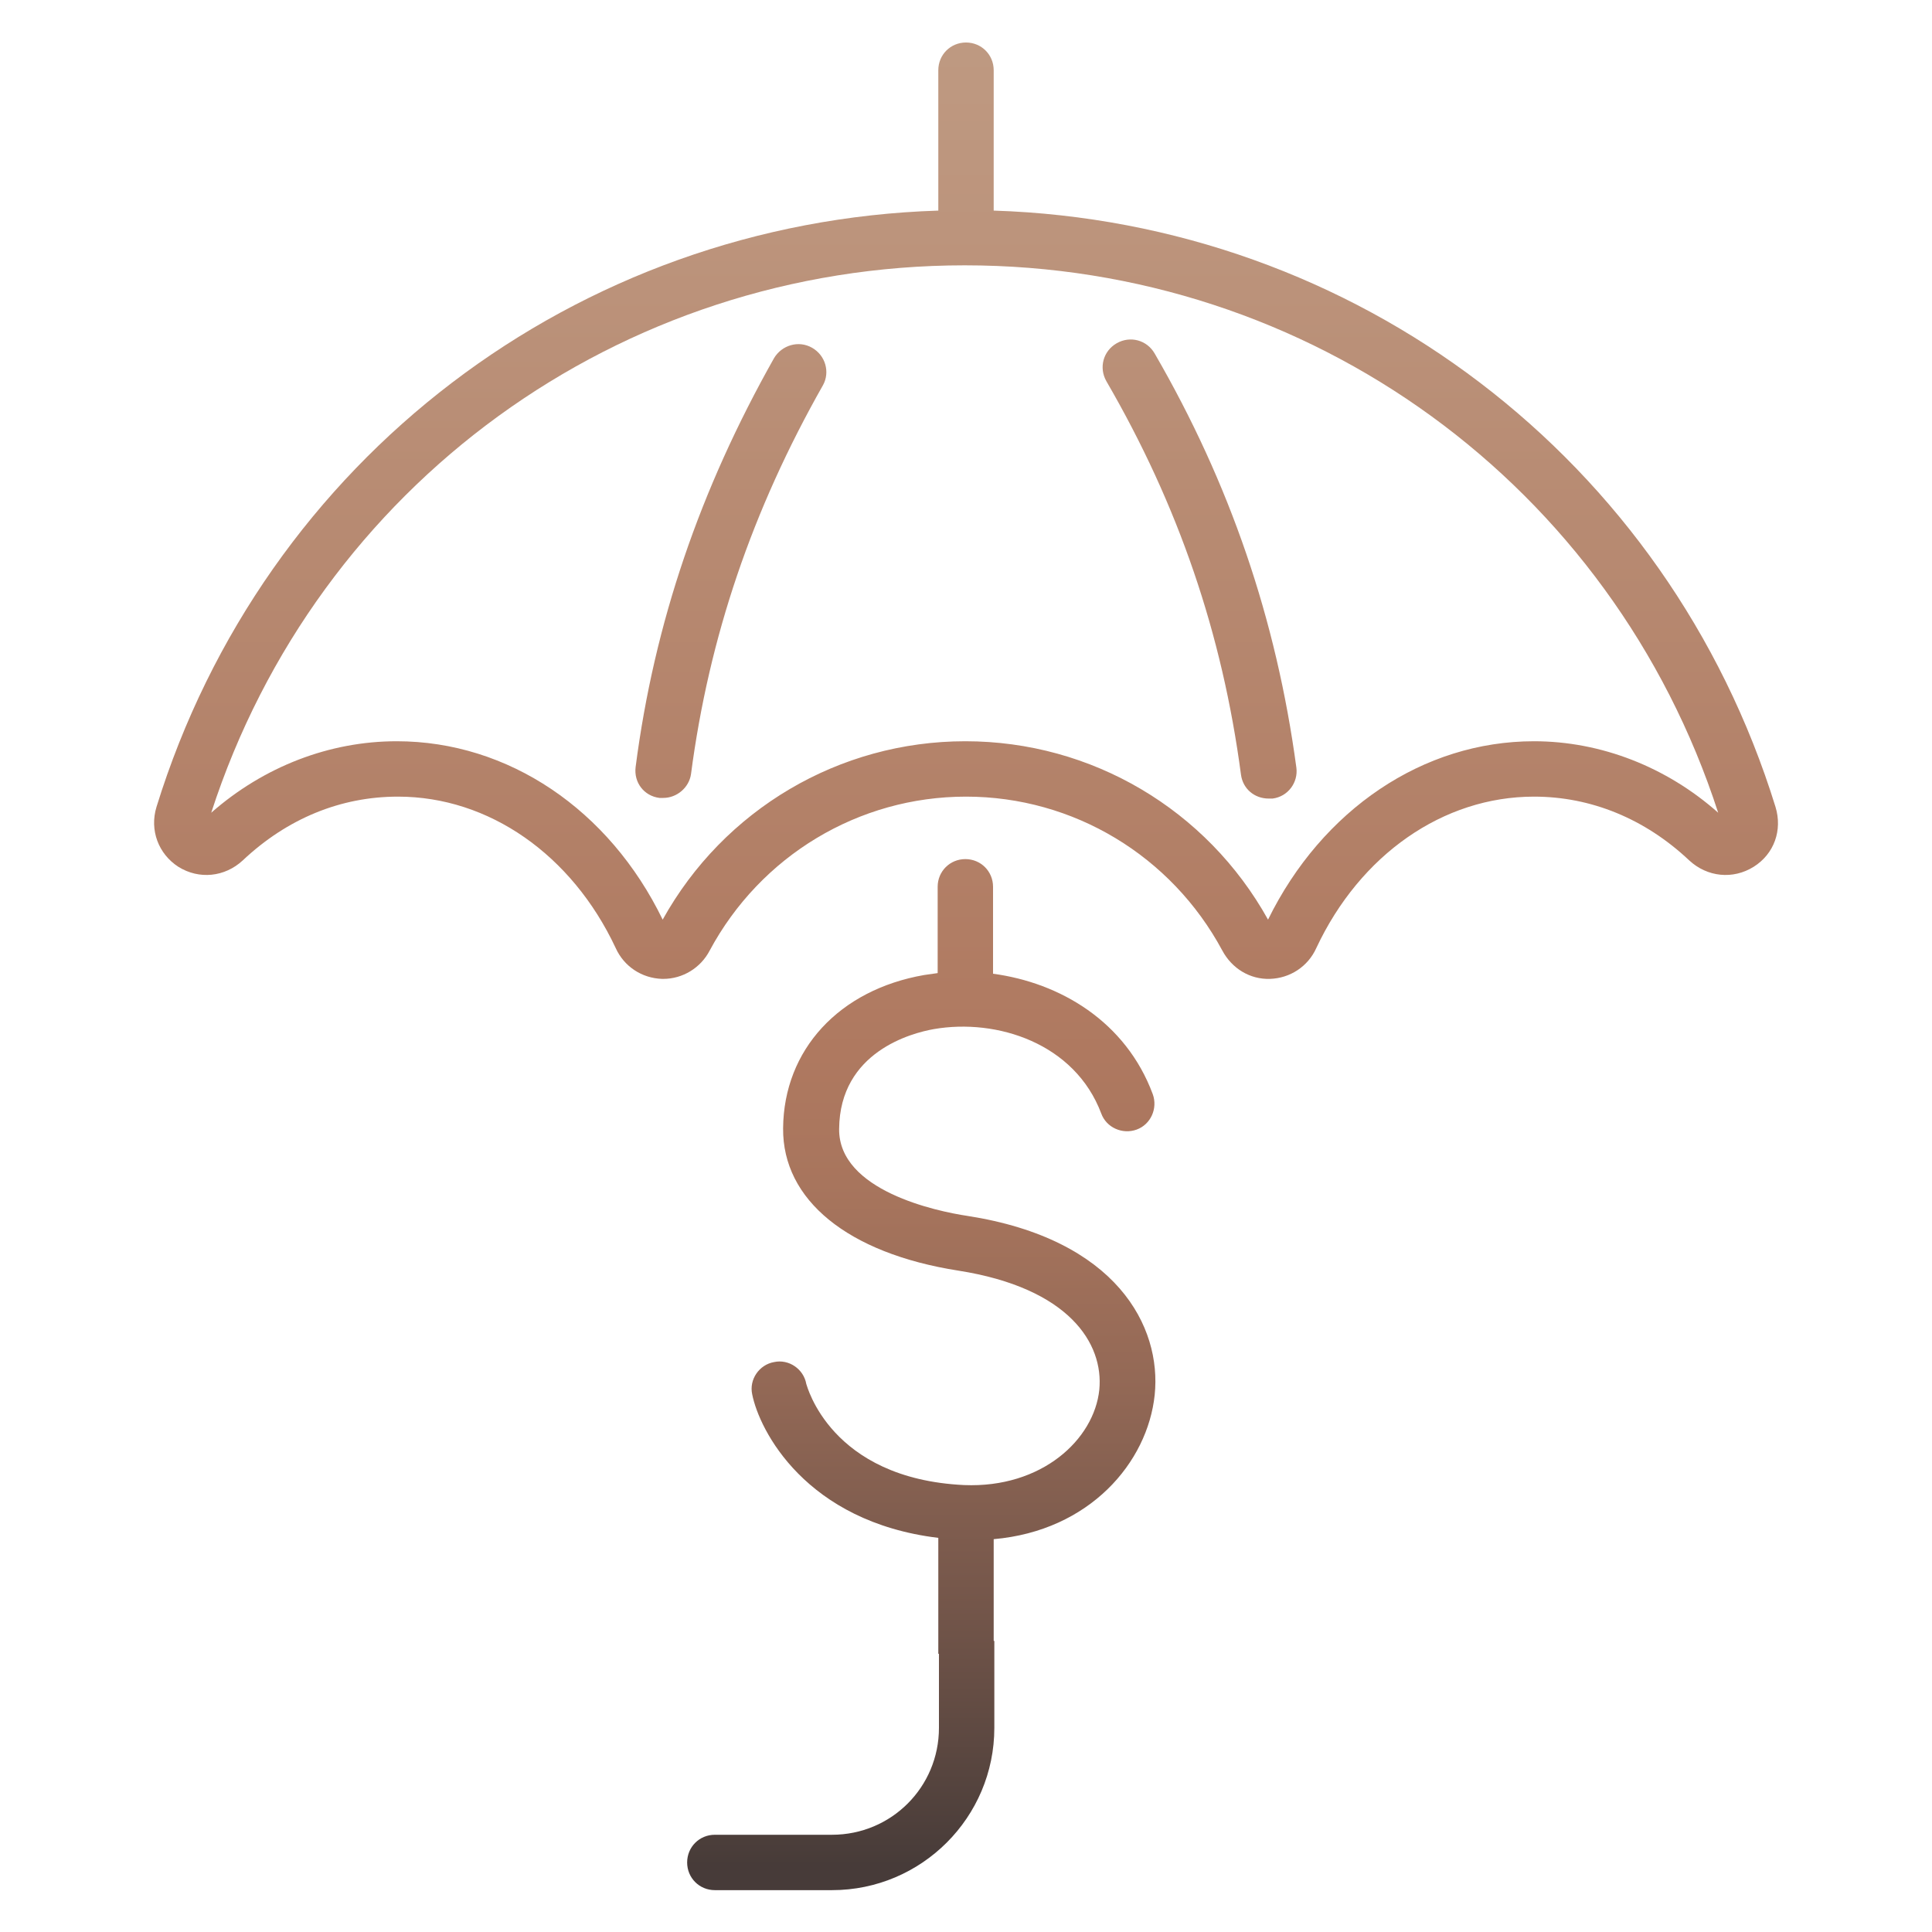 <svg xmlns="http://www.w3.org/2000/svg" xmlns:xlink="http://www.w3.org/1999/xlink" id="Layer_1" x="0px" y="0px" viewBox="0 0 300 300" style="enable-background:new 0 0 300 300;" xml:space="preserve">
<g>
	<linearGradient id="SVGID_1_" gradientUnits="userSpaceOnUse" x1="186.244" y1="289.553" x2="186.244" y2="-83.782">
		<stop offset="0" style="stop-color:#473B39"></stop>
		<stop offset="2.054492e-03" style="stop-color:#483C39"></stop>
		<stop offset="0.108" style="stop-color:#74564A"></stop>
		<stop offset="0.203" style="stop-color:#946956"></stop>
		<stop offset="0.283" style="stop-color:#A8755D"></stop>
		<stop offset="0.337" style="stop-color:#AF7960"></stop>
		<stop offset="0.68" style="stop-color:#BC947C"></stop>
		<stop offset="0.77" style="stop-color:#BF9A82"></stop>
		<stop offset="0.887" style="stop-color:#C9AA92"></stop>
		<stop offset="1" style="stop-color:#D6C0A9"></stop>
	</linearGradient>
	<path style="fill:url(#SVGID_1_);" d="M179.3,54.9c-1.2-2.1-3.8-2.8-5.9-1.6c-2.1,1.2-2.8,3.8-1.6,5.9c11.2,19.3,18,39.2,20.9,61.1   c0.3,2.2,2.1,3.7,4.3,3.7c0.2,0,0.4,0,0.6,0c2.4-0.3,4-2.5,3.7-4.8C198.2,96.2,191,75.1,179.3,54.9z"></path>
	<linearGradient id="SVGID_2_" gradientUnits="userSpaceOnUse" x1="113.541" y1="289.553" x2="113.541" y2="-83.782">
		<stop offset="0" style="stop-color:#473B39"></stop>
		<stop offset="2.054492e-03" style="stop-color:#483C39"></stop>
		<stop offset="0.108" style="stop-color:#74564A"></stop>
		<stop offset="0.203" style="stop-color:#946956"></stop>
		<stop offset="0.283" style="stop-color:#A8755D"></stop>
		<stop offset="0.337" style="stop-color:#AF7960"></stop>
		<stop offset="0.68" style="stop-color:#BC947C"></stop>
		<stop offset="0.77" style="stop-color:#BF9A82"></stop>
		<stop offset="0.887" style="stop-color:#C9AA92"></stop>
		<stop offset="1" style="stop-color:#D6C0A9"></stop>
	</linearGradient>
	<path style="fill:url(#SVGID_2_);" d="M126.1,54c-2.1-1.2-4.7-0.4-5.9,1.6c-11.5,20.4-18.6,41.1-21.5,63.5   c-0.3,2.4,1.3,4.5,3.7,4.8c0.2,0,0.4,0,0.6,0c2.1,0,4-1.6,4.3-3.7c2.8-21.3,9.5-41,20.5-60.4C128.9,57.8,128.2,55.2,126.1,54z"></path>
	<linearGradient id="SVGID_3_" gradientUnits="userSpaceOnUse" x1="142.997" y1="289.553" x2="142.997" y2="-83.782">
		<stop offset="0" style="stop-color:#473B39"></stop>
		<stop offset="2.054492e-03" style="stop-color:#483C39"></stop>
		<stop offset="0.108" style="stop-color:#74564A"></stop>
		<stop offset="0.203" style="stop-color:#946956"></stop>
		<stop offset="0.283" style="stop-color:#A8755D"></stop>
		<stop offset="0.337" style="stop-color:#AF7960"></stop>
		<stop offset="0.68" style="stop-color:#BC947C"></stop>
		<stop offset="0.77" style="stop-color:#BF9A82"></stop>
		<stop offset="0.887" style="stop-color:#C9AA92"></stop>
		<stop offset="1" style="stop-color:#D6C0A9"></stop>
	</linearGradient>
	<path style="fill:url(#SVGID_3_);" d="M145,159.8c9.8-1.7,21.9,2.2,26,13.1c0.8,2.2,3.3,3.3,5.5,2.5c2.2-0.8,3.3-3.3,2.5-5.5   c-4.2-11.3-14.4-17.3-24.8-18.7v-13.5c0-2.4-1.9-4.3-4.3-4.3s-4.3,1.9-4.3,4.3v13.4c-0.7,0.1-1.4,0.2-2.1,0.3   c-13.2,2.3-21.8,11.6-21.9,23.8c-0.1,11.1,10,19.4,27.2,22.1c17.2,2.7,22.6,11.3,21.9,18.5c-0.8,7.7-8.9,15.3-21,14.8   c-20.8-1-24.4-15.5-24.5-15.7c-0.4-2.3-2.7-3.9-5-3.4c-2.3,0.4-3.9,2.7-3.4,5c1.1,5.6,8.3,19.8,28.9,22.3v18h0.1v2.3v3.3v1.2v4.7   c0,9.2-7.4,16.6-16.6,16.6h-12.6h-5.6c-2.4,0-4.3,1.9-4.3,4.3s1.9,4.3,4.3,4.3h18.2c13.9,0,25.2-11.3,25.2-25.2v-4.9v-4.3v-4.3   h-0.1v-15.8c14.9-1.3,23.9-11.9,25-22.4c1.1-10.6-5.9-24.2-29.1-27.8c-4.7-0.7-20-3.9-19.9-13.5C130.4,163.3,141.6,160.4,145,159.8   z"></path>
	<linearGradient id="SVGID_4_" gradientUnits="userSpaceOnUse" x1="150" y1="289.553" x2="150" y2="-83.782">
		<stop offset="0" style="stop-color:#473B39"></stop>
		<stop offset="2.054492e-03" style="stop-color:#483C39"></stop>
		<stop offset="0.108" style="stop-color:#74564A"></stop>
		<stop offset="0.203" style="stop-color:#946956"></stop>
		<stop offset="0.283" style="stop-color:#A8755D"></stop>
		<stop offset="0.337" style="stop-color:#AF7960"></stop>
		<stop offset="0.68" style="stop-color:#BC947C"></stop>
		<stop offset="0.77" style="stop-color:#BF9A82"></stop>
		<stop offset="0.887" style="stop-color:#C9AA92"></stop>
		<stop offset="1" style="stop-color:#D6C0A9"></stop>
	</linearGradient>
	<path style="fill:url(#SVGID_4_);" d="M275.7,125.3C259,71.3,210.5,34.5,154.3,32.7V10.9c0-2.4-1.9-4.3-4.3-4.3s-4.3,1.9-4.3,4.3   v21.8C89.5,34.5,41,71.3,24.3,125.3c-1.1,3.6,0.3,7.3,3.4,9.3c3.2,2,7.2,1.6,10-1c6.9-6.5,15.2-9.9,24.1-9.9c14.1,0,27,9,33.8,23.5   c1.3,2.9,4.1,4.7,7.2,4.8c0.1,0,0.1,0,0.2,0c3,0,5.8-1.7,7.2-4.4c7.9-14.7,23.1-23.9,39.8-23.9c16.7,0,31.9,9.2,39.8,23.9   c1.5,2.8,4.3,4.5,7.4,4.4c3.1-0.1,5.9-1.9,7.2-4.8c6.8-14.5,19.7-23.5,33.8-23.5c8.8,0,17.2,3.4,24.1,9.9c2.8,2.6,6.8,3,10,1   C275.5,132.6,276.8,128.9,275.7,125.3z M238.2,115.1c-17.2,0-32.9,10.6-41.3,27.7c-9.5-17.1-27.4-27.7-47-27.7   c-19.6,0-37.5,10.6-47,27.7c-8.3-17.1-24-27.7-41.3-27.7c-10.4,0-20.6,3.9-28.8,11.1c16.5-50.9,63.4-85,117-85   c53.7,0,100.5,34.1,117,85C258.8,119.1,248.6,115.1,238.2,115.1z"></path>
</g>
</svg>